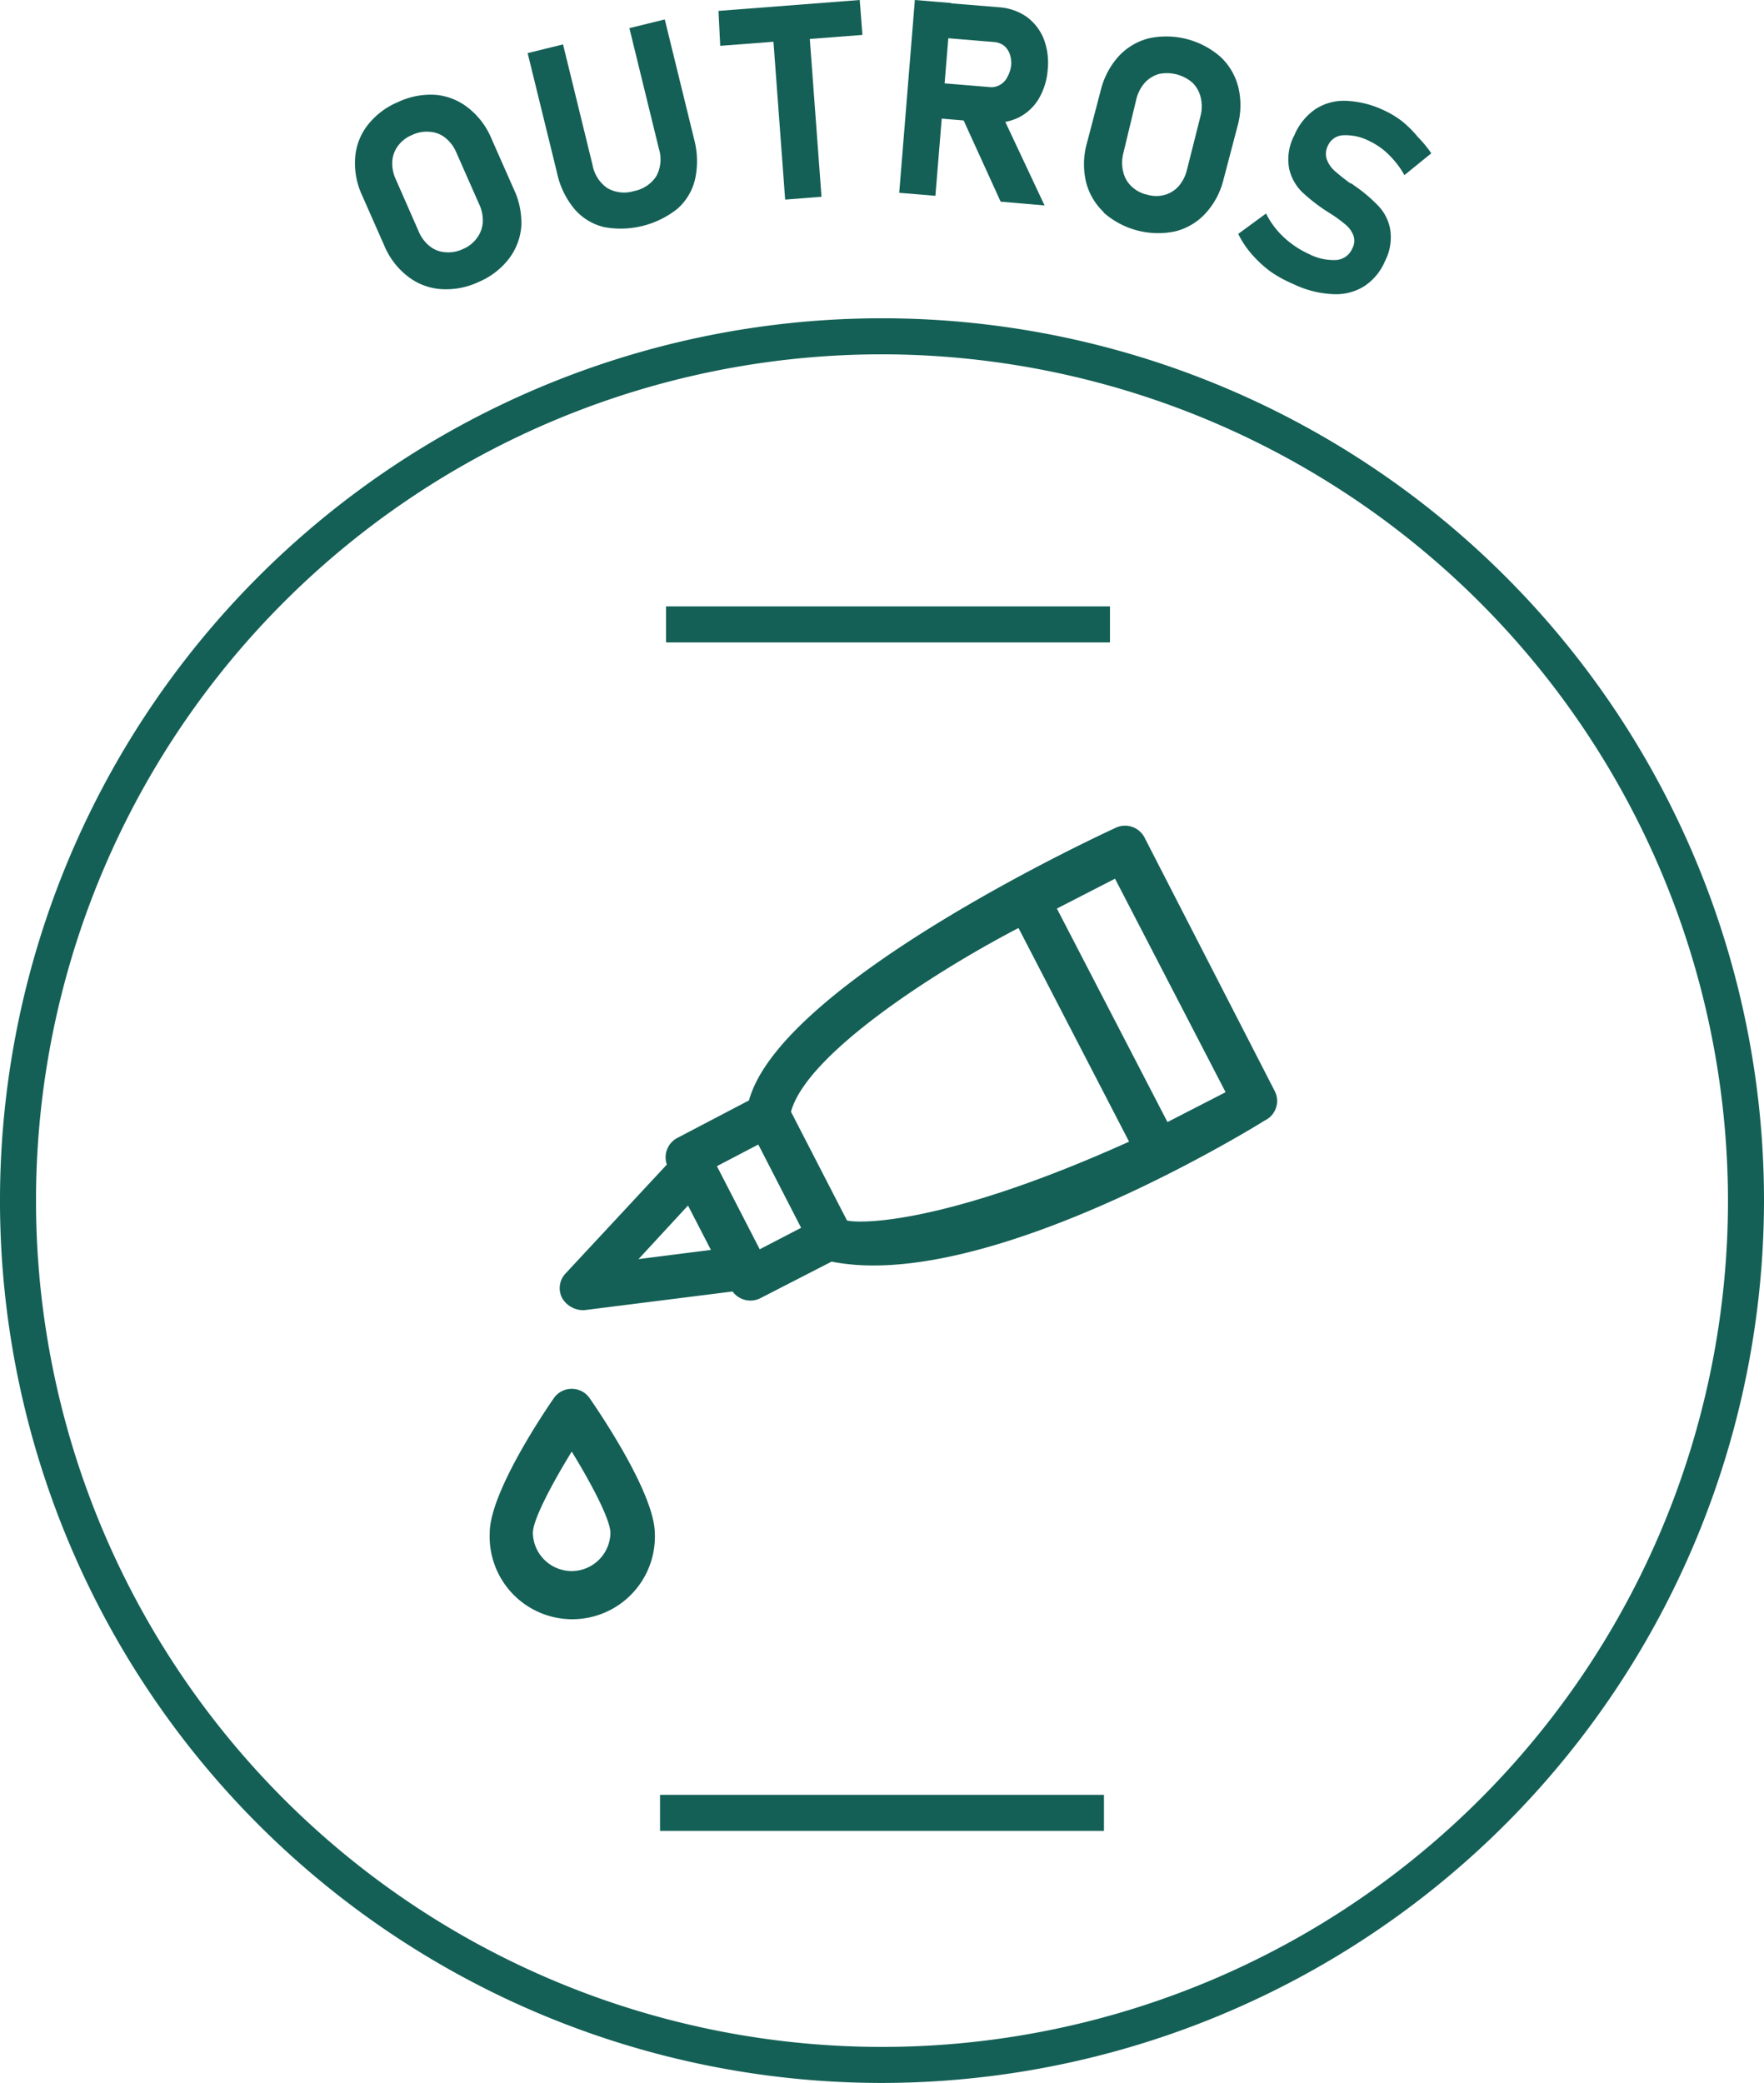 <svg xmlns="http://www.w3.org/2000/svg" viewBox="0 0 111.66 131.8"><defs><style>.cls-1{fill:#146056;}</style></defs><g id="Camada_2" data-name="Camada 2"><g id="Camada_1-2" data-name="Camada 1"><path class="cls-1" d="M55.83,131.8A55.83,55.83,0,1,1,111.66,76,55.89,55.89,0,0,1,55.83,131.8Zm0-109.38A53.55,53.55,0,1,0,109.38,76,53.61,53.61,0,0,0,55.83,22.42Z"/><rect class="cls-1" x="42.16" y="38.37" width="28.1" height="2.28"/><rect class="cls-1" x="41.78" y="113.57" width="28.1" height="2.28"/><path class="cls-1" d="M80.67,69l-8.22-16a1.39,1.39,0,0,0-1.87-.6S49.51,62,47.41,69.63L42.88,72a1.39,1.39,0,0,0-.67,1.69L35.8,80.58a1.35,1.35,0,0,0-.21,1.57,1.55,1.55,0,0,0,1.4.75l9.38-1.18a1.4,1.4,0,0,0,1.75.43l4.52-2.32c10,2,27.42-8.93,27.42-8.93A1.37,1.37,0,0,0,80.67,69ZM40.42,79.67l3.13-3.39L45,79.09Zm7.67-.62-2.71-5.26L48,72.42l2.71,5.27Zm5.52-1.83-3.54-6.87c.94-3.55,8.78-8.7,14.4-11.63l7,13.52C59.36,77.7,54.1,77.4,53.61,77.22ZM73.9,71l-7-13.51,3.68-1.89,7,13.51Z"/><path class="cls-1" d="M37.33,88.48a1.38,1.38,0,0,0-2.28,0C34.09,89.87,31,94.59,31,97a5.23,5.23,0,1,0,10.45,0C41.41,94.59,38.29,89.87,37.33,88.48ZM36.19,99.41A2.46,2.46,0,0,1,33.73,97c0-.81,1.14-3,2.46-5.15,1.31,2.13,2.45,4.34,2.45,5.15A2.46,2.46,0,0,1,36.19,99.41Z"/><path class="cls-1" d="M27.86,18.29a3.84,3.84,0,0,1-2.07-.82,4.79,4.79,0,0,1-1.47-1.94l-1.4-3.17A4.83,4.83,0,0,1,22.48,10a3.8,3.8,0,0,1,.79-2.08,4.77,4.77,0,0,1,1.92-1.46A4.84,4.84,0,0,1,27.56,6a3.84,3.84,0,0,1,2.07.82A4.79,4.79,0,0,1,31.1,8.75l1.4,3.17A5,5,0,0,1,33,14.31a3.89,3.89,0,0,1-.8,2.08,4.77,4.77,0,0,1-1.92,1.46A4.84,4.84,0,0,1,27.86,18.29Zm2.33-3.23a1.84,1.84,0,0,0,.37-1,2.38,2.38,0,0,0-.23-1.14L28.89,9.66a2.36,2.36,0,0,0-.69-.93,1.76,1.76,0,0,0-1-.39,2.12,2.12,0,0,0-1.11.2,2.06,2.06,0,0,0-.89.68,1.84,1.84,0,0,0-.37,1,2.38,2.38,0,0,0,.23,1.14l1.44,3.28a2.36,2.36,0,0,0,.69.93,1.76,1.76,0,0,0,1,.39,2.12,2.12,0,0,0,1.11-.2A2.06,2.06,0,0,0,30.19,15.06Z"/><path class="cls-1" d="M38.2,14.36a3.54,3.54,0,0,1-1.85-1.15,5.29,5.29,0,0,1-1.09-2.27L33.4,3.36l2.24-.55,1.87,7.64a2.26,2.26,0,0,0,.93,1.45,2.13,2.13,0,0,0,1.69.19,2.17,2.17,0,0,0,1.42-.95,2.24,2.24,0,0,0,.16-1.72L39.84,1.78l2.24-.55,1.86,7.59A5.38,5.38,0,0,1,44,11.33a3.57,3.57,0,0,1-1.12,1.88,5.77,5.77,0,0,1-4.69,1.15Z"/><path class="cls-1" d="M45.48.69,54.42,0l.17,2.21-9,.69Zm3.39.74,2.3-.18L52,12.45l-2.3.18Z"/><path class="cls-1" d="M57.91,0l2.3.19-1,12.2-2.29-.19Zm.49,5.16,4.24.35a1.06,1.06,0,0,0,.64-.13,1.13,1.13,0,0,0,.46-.46A2.06,2.06,0,0,0,64,4.19a1.7,1.7,0,0,0-.08-.76,1.19,1.19,0,0,0-.37-.54,1.17,1.17,0,0,0-.62-.23l-4.24-.35L58.82.1l4.43.36a3.48,3.48,0,0,1,1.73.6,3.21,3.21,0,0,1,1.08,1.38,4.23,4.23,0,0,1,.26,1.95,4.25,4.25,0,0,1-.58,1.88,3.11,3.11,0,0,1-1.29,1.18,3.49,3.49,0,0,1-1.81.31l-4.42-.37Zm2.41,2.05L63.3,7l2.82,6-2.78-.24Z"/><path class="cls-1" d="M69.86,13.42a3.94,3.94,0,0,1-1.12-1.93,4.91,4.91,0,0,1,.06-2.43l.88-3.36a5,5,0,0,1,1.14-2.15,3.92,3.92,0,0,1,1.92-1.13,5.22,5.22,0,0,1,4.53,1.19,3.94,3.94,0,0,1,1.12,1.93A4.91,4.91,0,0,1,78.33,8l-.88,3.35a4.88,4.88,0,0,1-1.14,2.15,3.87,3.87,0,0,1-1.92,1.14,5.22,5.22,0,0,1-4.53-1.19Zm3.83-1.08a1.82,1.82,0,0,0,.9-.54,2.48,2.48,0,0,0,.53-1L76,7.31a2.42,2.42,0,0,0,0-1.16,1.91,1.91,0,0,0-.51-.91,2.47,2.47,0,0,0-2.12-.56,1.92,1.92,0,0,0-.9.55,2.48,2.48,0,0,0-.53,1L71.1,9.72a2.42,2.42,0,0,0,0,1.16,1.82,1.82,0,0,0,.52.91,2.06,2.06,0,0,0,1,.53A2,2,0,0,0,73.69,12.34Z"/><path class="cls-1" d="M80.46,17.21a7.28,7.28,0,0,1-1.22-1.12,5.8,5.8,0,0,1-.86-1.29l1.76-1.29A5.27,5.27,0,0,0,81.25,15a5.9,5.9,0,0,0,1.6,1.07,3.39,3.39,0,0,0,1.75.38,1.19,1.19,0,0,0,1-.73h0a1,1,0,0,0,.07-.82,1.64,1.64,0,0,0-.49-.68,8.58,8.58,0,0,0-.94-.69l0,0s0,0,0,0l-.16-.1a11.08,11.08,0,0,1-1.66-1.28,3,3,0,0,1-.82-1.49,3.27,3.27,0,0,1,.34-2.12h0a3.75,3.75,0,0,1,1.32-1.63,3.3,3.3,0,0,1,1.93-.53,6.13,6.13,0,0,1,2.41.6,5.87,5.87,0,0,1,1.16.7,7.14,7.14,0,0,1,1,1A7.34,7.34,0,0,1,90.6,9.7l-1.7,1.38a5.79,5.79,0,0,0-1-1.3,4.43,4.43,0,0,0-1.23-.86A3.26,3.26,0,0,0,85,8.56a1.1,1.1,0,0,0-.94.65h0a1.13,1.13,0,0,0-.07.89,1.84,1.84,0,0,0,.5.72,12.59,12.59,0,0,0,1,.79l.06,0,0,0,.08.06.08.06a9.91,9.91,0,0,1,1.54,1.3,2.9,2.9,0,0,1,.75,1.49,3.27,3.27,0,0,1-.33,2v0a3.54,3.54,0,0,1-1.33,1.6,3.39,3.39,0,0,1-2,.49,6.42,6.42,0,0,1-2.48-.64A8.1,8.1,0,0,1,80.46,17.21Z"/></g></g></svg>